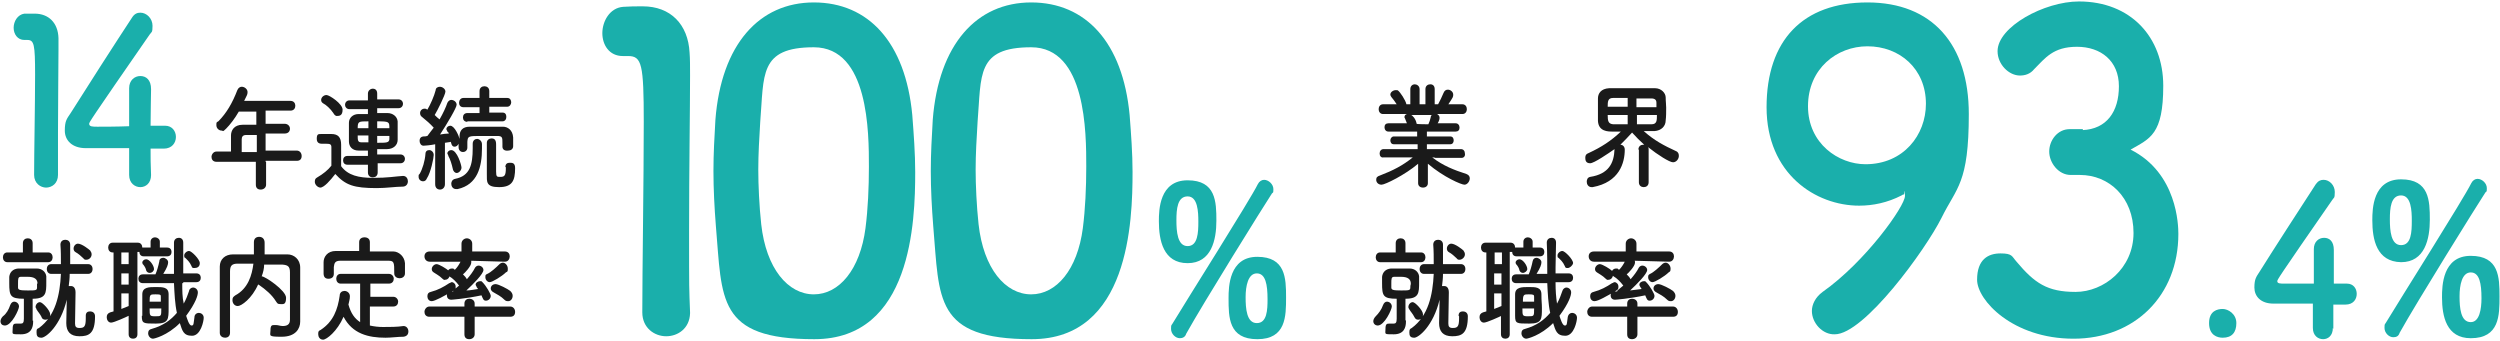<?xml version="1.0" encoding="UTF-8"?>
<svg xmlns="http://www.w3.org/2000/svg" version="1.1" viewBox="0 0 513 70">
  <defs>
    <style>
      .cls-1 {
        fill: #1aafab;
      }

      .cls-2 {
        fill: #1a1a1a;
      }
    </style>
  </defs>
  <!-- Generator: Adobe Illustrator 28.7.2, SVG Export Plug-In . SVG Version: 1.2.0 Build 154)  -->
  <g>
    <g id="_レイヤー_1" data-name="レイヤー_1">
      <g>
        <path class="cls-1" d="M237.8,45.4c0-2.3.1-8.4,5.9-8.4s5.9,4.4,5.9,8.3-1,8.7-5.9,8.7c-5,0-5.9-4.7-5.9-8.6ZM242.1,69.4c-.9,0-1.8-.9-1.8-1.9s.1-.7.3-1.1c2.7-4.5,16-25.5,17.5-28.6.3-.6.8-.9,1.3-.9.9,0,1.9.9,1.9,1.9s-.1.6-.3.9c-1.7,2.6-14.1,22.5-17.6,28.8-.2.7-.8.9-1.3.9ZM245.9,45.5c0-2-.1-5.2-2.2-5.2s-2.3,2.6-2.3,4.9.2,5.3,2.3,5.3,2.2-2.8,2.2-5ZM252.1,61.2c0-2.3.1-8.5,5.9-8.5s5.9,4.4,5.9,8.3,0,8.6-5.9,8.6-5.9-4.5-5.9-8.4ZM260.1,61.4c0-3-.4-5.3-2.2-5.3s-2.3,2.6-2.3,4.9.2,5.3,2.3,5.3,2.2-2.7,2.2-4.9Z"/>
        <g>
          <path class="cls-1" d="M136.7,69c-2.4,0-4.9-1.7-4.9-4.9,0-8.3.3-27.3.3-39.1s-.4-13.5-3.2-13.5h-1.1c-2.8,0-4.2-2.3-4.2-4.7s1.5-5.2,4.3-5.4c1.7-.1,2.3-.1,4-.1,5.7,0,9.3,3.7,9.6,9.5.1,1.2.1,2.8.1,4.7,0,7.1-.2,19.1-.2,31.9s0,11.2.2,16.7v.2c-.1,3.1-2.5,4.7-4.9,4.7Z"/>
          <path class="cls-1" d="M146.9,46.4c-.3-3.8-.5-7.6-.5-11.3s.2-6.9.4-10.5c1.2-15.5,9-24.1,20.2-24.1s18.8,8.2,20.2,23.1c.3,3.9.6,7.9.6,11.7,0,10.1-.7,34.3-20.7,34.3s-18.9-8.2-20.2-23.2ZM177.6,46.8c.5-3.9.7-8.3.7-12.6,0-6.9,0-24.5-11.3-24.5s-10.2,5.7-11,15.3c-.2,3.3-.4,6.6-.4,9.8s.2,7.5.6,11.2c1,9.1,5.5,14.4,10.8,14.4,5.2,0,9.5-5.1,10.6-13.6Z"/>
          <path class="cls-1" d="M191.5,46.4c-.3-3.8-.5-7.6-.5-11.3s.2-6.9.4-10.5c1.2-15.5,9-24.1,20.2-24.1s18.8,8.2,20.2,23.1c.3,3.9.6,7.9.6,11.7,0,10.1-.7,34.3-20.7,34.3s-18.9-8.2-20.2-23.2ZM222.2,46.8c.5-3.9.7-8.3.7-12.6,0-6.9,0-24.5-11.3-24.5s-10.2,5.7-11,15.3c-.2,3.3-.4,6.6-.4,9.8s.2,7.5.6,11.2c1,9.1,5.5,14.4,10.8,14.4,5.2,0,9.5-5.1,10.6-13.6Z"/>
        </g>
      </g>
      <g>
        <path class="cls-2" d="M299.9,32.4h-5.4c0-.1-.6-.1-.6-.1,2.2,1.7,4.5,2.6,7,3.4.5.2.7.5.7.9,0,.6-.5,1.3-1.1,1.3s-4.2-1.5-7.5-4.3v4h0c0,.6-.5.9-1,.9s-1-.3-1-.9h0v-4c-2.7,2.3-6.8,4.3-7.5,4.3s-1.1-.5-1.1-1,.2-.7.8-.9c2.6-1,4.6-2,6.7-3.7h-6c-.5.1-.8-.3-.8-.8s.3-.9.8-.9h7v-1h-4.9c-.5,0-.7-.4-.7-.8s.3-.8.7-.8h4.8v-1h-5.9c-.5,0-.8-.4-.8-.9s.3-.8.8-.8h3.8c-.1-.3-.3-.7-.4-1-.1-.1-.1-.2-.1-.3,0-.3.2-.5.5-.6h-4.9c-.6,0-.9-.5-.9-1s.3-1,.9-1h2.8c-.3-.5-.7-1-1.1-1.5-.1-.2-.2-.3-.2-.5,0-.5.6-.9,1.1-.9s.3,0,.5.1c.4.3,1.5,1.9,1.7,2.8h.8v-3.1h0c0-.7.5-1,.9-1s1,.3,1,1v3.1h1.2v-3.1c0-.7.5-1,1-1s.9.3.9,1h0v3.1h.7c.4-.7.8-1.6,1.1-2.3.2-.5.5-.7.9-.7.6,0,1.1.5,1.1,1s0,.5-1,2h2.9c.6,0,.9.5.9,1s-.3,1-.9,1h-5.2c.3.2.5.4.5.8s-.3,1-.4,1.1h3.7c.5,0,.8.4.8.9s-.3.8-.8.8h-5.9v1h4.8c.5,0,.7.4.7.8s-.2.8-.7.8h-4.8v1h7c.5,0,.8.4.8.9.1.5-.2.9-.7.9h0ZM289.6,23.6c.2.1.9.7,1.1,1.8h0c0,.1,2.4.1,2.4.1.2-.4.4-1,.5-1.5,0-.2.1-.3.2-.4h-4.2Z"/>
        <path class="cls-2" d="M336.2,30.7c0-.7.5-1,1-1h.2c-.8-.7-1.7-1.6-2.5-2.5-.8.9-1.6,1.7-2.4,2.5.5,0,.9.4.9,1,0,2.7-1.1,6.7-6.6,7.7h-.2c-.7,0-1-.6-1-1.1s.2-.9.7-1c3.8-.6,4.9-2.8,5-5.7h0c-1.3.9-4.2,2.9-5,2.9s-1-.5-1-1.1.2-.8.7-1c2.6-1.2,4.6-2.5,6.6-4.4h-1.7c-.9,0-2.9,0-3-2.2v-4.6c0-1,.6-2,2.3-2.1h9.4c1.3,0,2.2,1,2.2,1.9s.1,1.3.1,2.1,0,1.9-.1,2.6c0,1.2-.9,2.1-2.3,2.2h-2.2c2.1,1.9,4.2,3,6.6,4.1.5.2.6.6.6,1,0,.6-.5,1.3-1.2,1.3s-3.1-1.5-5.1-3.1c0,.1.1.2.1.3v6.9c0,.7-.5,1-1,1s-1-.3-1-1v-6.7h-.1ZM334,20.1h-3c-1.1,0-1.1.8-1.1,1.8h4.1v-1.8ZM334,23.6h-4.1c0,1.2.1,1.8,1.1,1.9h3v-1.9ZM339.9,22v-.9c0-.6-.3-.9-1.1-.9h-3v1.8h4.1ZM335.9,23.6v1.9h3c1.1,0,1.1-.8,1.1-1.9h-4.1Z"/>
        <path class="cls-2" d="M281.8,65.9c0-.3.2-.7.5-1,.6-.6,1.2-1.4,1.5-2.3.2-.5.5-.7.8-.7.5,0,1,.4,1,1s-1.5,3.9-2.9,3.9c-.4,0-.9-.3-.9-.9ZM283.2,53.8c-.6,0-.9-.5-.9-1s.3-1,.9-1h3.2v-1.9c0-.7.5-1,1-1s1,.3,1,1v1.9h3.2c.6,0,.9.5.9,1s-.3,1-.9,1h-8.4ZM288.5,65.8v.2c0,1.2-.4,2.6-2.5,2.6s-1.7,0-1.7-1.1.3-1.1.9-1.1h.2c.2,0,.4,0,.6,0,.4,0,.6-.2.6-1v-4.1c-2.8,0-3-.6-3-3.2v-1.3c.1-.9.7-1.6,1.8-1.7h3.9c1,0,1.8.7,1.9,1.6v1.2c0,2.2,0,3.4-2.8,3.4v4.4ZM289.5,58.2q0-1.4-2-1.4h-1.4c-.6,0-.6.4-.6,1.4v.8c0,.5.4.6,2,.6s1.9,0,1.9-.6.1-.5.1-.8ZM290.2,65c-.3-.6-.7-1-1-1.5-.1-.2-.2-.3-.2-.5,0-.5.4-1,.9-1s2.1,1.7,2.1,2.5-.5,1.1-1,1.1c-.4,0-.6-.2-.8-.6ZM299.3,64.8c0-.7.4-.9.9-.9s1,.3,1,1h0c0,3.6-1.3,4.1-3.2,4.1s-2.7-1-2.7-2.7.1-3,.1-4.8c-1.3,5.4-4.3,7.8-5.2,7.8s-1-.5-1-1.1.1-.7.5-.9c3.4-2.5,4.3-6.8,4.5-11.1h-2c-.6,0-.9-.5-.9-1s.3-1,.9-1h2c0-1.4,0-2.7-.1-4h0c0-.7.5-1,1-1s1,.3,1,1v4h3.7c.6,0,.9.5.9,1s-.3,1-.9,1h-3.7c0,.9-.1,1.7-.2,2.5.1,0,.3,0,.5,0,.4,0,.9.3.9,1.3s-.1,5-.1,6.2v.2c0,.6.2.9.9.9,1,0,1.3-.3,1.3-2,0-.2,0-.3,0-.4h0ZM299.5,53.3c-.2,0-.4,0-.6-.3-.4-.4-1.1-1-1.5-1.2s-.5-.5-.5-.8c0-.5.4-1,.9-1,.8,0,2.3,1.2,2.5,1.4.2.3.3.5.3.8,0,.6-.6,1.1-1.1,1.1Z"/>
        <path class="cls-2" d="M308.1,64.8c-.4.2-3,1.4-3.6,1.4s-.9-.6-.9-1.1.2-.8.7-1l.7-.2v-12.1h-.2c-.6,0-.9-.5-.9-1s.3-1,.9-1h5.2c.6,0,.9.5.9,1h0c.1,0,.2,0,.3,0h1.4v-1.2h0c0-.6.5-.9.9-.9s1,.3,1,.9v1.2h1.5c.6,0,.9.4.9.9s-.3.9-.9.9h-4.8c-.6,0-.9-.4-.9-.9h0c-.1,0-.2,0-.4,0h-.1v16.9c0,.6-.4.9-.9.9s-.9-.3-.9-.9v-3.9ZM308.2,51.8h-1.5v2.4h1.5v-2.4ZM308.1,56.1h-1.5v2.3h1.5v-2.3ZM308.1,60.2h-1.5v3.2c.5-.2,1-.4,1.5-.6v-2.6ZM319.2,58.1c0,1.5.1,2.9.3,4.2.5-.9.8-1.7,1.1-2.6.1-.4.5-.7.8-.7.5,0,1,.4,1,1s-.4,2.1-2.4,4.8c.2.6.6,2,1.1,2s.4-.4.6-1.7c.1-.6.5-.9.9-.9s1,.3,1,1-.6,3.7-2.4,3.7-2-1.1-2.5-2.6c-2.6,2.6-5.3,3.2-5.5,3.2-.6,0-1-.6-1-1.1s.2-.8.7-.9c2.5-.7,4-1.9,5.2-3.3-.4-1.8-.5-4-.6-6.1h-6.4c-.6,0-.9-.4-.9-.9s.3-.9.9-.9h2.6c.3-.7.6-1.7.8-2.7.1-.5.4-.7.8-.7s1,.4,1,.9-.2,1.1-1,2.4h2.2c0-2.1,0-4.3-.1-6.4h0c0-.7.5-1,1-1s.9.3.9,1h0c0,1.5-.1,3.3-.1,5.1v1.2h2.7c.6,0,.9.4.9.9s-.3.9-.9.9h-2.7v.2ZM310.9,64.8v-4.4c0-1.5,1.4-1.5,2.8-1.5s2.6,0,2.6,1.5.1,1.8.1,2.8c0,2.3,0,3.2-2.6,3.2s-2.9,0-2.9-1.6ZM312.5,56c-.3,0-.6-.2-.7-.5-.1-.5-.3-.8-.6-1.2-.1,0-.2-.3-.2-.4,0-.4.4-.7.8-.7.7,0,1.6,1.3,1.6,2,0,.4-.5.8-.9.8ZM312.4,63.3c0,1.5,0,1.6,1.2,1.6s1.2,0,1.2-1.6h-2.4ZM314.8,61.9v-1c0-.4-.1-.5-1.1-.5s-1.2,0-1.2,1.5h2.3ZM321.7,55c-.3,0-.5,0-.6-.4-.4-.9-.9-1.3-1.3-1.7-.2,0-.2-.3-.2-.5,0-.4.5-.9,1-.9s2.2,1.7,2.2,2.5c-.1.5-.7,1-1.1,1Z"/>
        <path class="cls-2" d="M336,65v3.6c0,.6-.5,1-1.1,1s-1-.3-1-1v-3.6h-7.2c-.7,0-1-.5-1-1s.4-1.1,1-1.1h7.2v-.6h0c0-.7.5-1,1-1s1.1.3,1.1,1h0v.6h7.3c.6,0,1,.5,1,1.1s-.3,1-1,1h-7.3ZM327.2,61.8c-.6,0-.9-.5-.9-1s.2-.8.7-.9c1.5-.4,2.6-1,3.8-1.8.2,0,.3-.2.5-.2.4,0,.8.4.8.9s-.1.6-.4.8c-2,1.2-3.8,2.2-4.5,2.2ZM335.4,53.5c.1,0,.1.2.1.4,0,.7-1.3,2.1-1.7,2.4.3.3.6.6.8,1,.7-.8,1.3-1.6,1.7-2.4.2-.3.5-.4.7-.4.5,0,1,.4,1,.9,0,.8-2.1,2.9-3.5,4.2l2.4-.3c-.1,0-.2-.3-.3-.4-.1-.2-.2-.3-.2-.5,0-.4.5-.7.9-.7s.3,0,.5.2c.8.8,1.7,2.4,1.7,2.8,0,.6-.5,1-1,1s-.6-.4-.9-1.1c-3.3.7-6.1.9-6.2.9-.6,0-.9-.4-.9-.9s.3-.8.8-.8h.5c0,0,.1,0,.1-.2.4-.3.8-.7,1.2-1-.6-.8-1.3-1.5-2-1.9-.3-.2-.4-.4-.4-.7,0-.5.4-.9.9-.9s.3,0,.5.2h.2c.4-.4.8-1,1.1-1.6h-6.3c-.7,0-1.1-.5-1.1-1.1s.4-1,1.1-1h6.5v-1.6h0c0-.7.6-1.1,1.1-1.1s1.1.4,1.1,1.1h0v1.6h6.7c.7,0,1,.5,1,1s-.3,1.1-1,1.1l-7.1-.2ZM329.5,57.2c-.7-.7-1.4-1-1.8-1.3-.3-.2-.4-.4-.4-.7,0-.5.5-1,1-1s2.1,1,2.4,1.3c.2.2.3.5.3.8,0,.6-.4,1.1-.9,1.1-.2.1-.4,0-.6-.2ZM339.1,57.9c-.5,0-.9-.5-.9-1s.1-.5.4-.7c.7-.3,1.8-1.3,2.5-2,.2-.2.5-.3.7-.3.5,0,1,.6,1,1.2s-.1.6-.4.8c-.8.8-2.8,2-3.3,2ZM342.1,61.5c-.7-.7-1.5-1.1-2.2-1.5-.4-.2-.6-.5-.6-.8,0-.5.4-.9,1-.9s2.5,1,3,1.4c.3.3.5.6.5,1,0,.6-.4,1.1-.9,1.1-.3,0-.5,0-.8-.3Z"/>
      </g>
      <path class="cls-1" d="M456.1,69.3c-1.1,0-2.8-.5-2.8-3s1.7-2.9,2.8-2.9,2.8,1,2.8,2.9-.9,3-2.8,3Z"/>
      <path class="cls-1" d="M486.8,45.2c0-2.3.1-8.4,5.9-8.4s5.9,4.4,5.9,8.3-1,8.7-5.9,8.7c-5-.1-5.9-4.6-5.9-8.6ZM491.1,69.2c-.9,0-1.8-.9-1.8-1.9s.1-.7.3-1.1c2.7-4.5,16-25.5,17.5-28.6.3-.6.8-.9,1.3-.9.9,0,1.9.9,1.9,1.9s-.1.6-.3.9c-1.7,2.6-14.1,22.5-17.6,28.8-.2.7-.7.9-1.3.9ZM494.9,45.3c0-2-.1-5.2-2.2-5.2s-2.3,2.6-2.3,4.9.2,5.3,2.3,5.3,2.2-2.7,2.2-5ZM501.1,61c0-2.3.1-8.5,5.9-8.5s5.9,4.4,5.9,8.3,0,8.6-5.9,8.6c-5,0-5.9-4.5-5.9-8.4ZM509.2,61.2c0-3-.4-5.3-2.2-5.3s-2.3,2.6-2.3,4.9.2,5.3,2.3,5.3c1.8,0,2.2-2.7,2.2-4.9Z"/>
      <path class="cls-1" d="M371.8,63.8c0-1.3.7-2.8,2.2-3.9,8.8-6.2,16.9-17.6,16.9-19.7s-.1-.3-.2-.3c-.2,0-.2,0-.5.2-2.9,1.5-5.9,2.1-8.7,2.1-8.9,0-19-6.5-19-20.2S369.9.5,383.2.5s20.8,8.6,20.8,22.9-2.5,15-5.6,21.3c-3.3,6.6-15.9,23.9-21.9,23.9-2.5.1-4.7-2.3-4.7-4.8ZM383.2,9.5c-6.3,0-12.2,4.6-12.2,12.3s6.3,11.9,11.8,11.9c7.8,0,12.4-6,12.4-12.4,0-7.2-5.4-11.8-12-11.8Z"/>
      <g>
        <path class="cls-2" d="M54.6,33.2v4.7c0,.6-.5,1-1.1,1s-1-.3-1-1v-4.7h-8.1c-.7,0-1-.5-1-1s.4-1.1,1-1.1h3c0-.8,0-1.6,0-3.3,0-1,.6-2.2,2.4-2.2h2.8v-2.7h-3.6c-.8,1.4-1.8,2.7-2.6,3.5s-.6.4-.9.4c-.6,0-1.1-.5-1.1-1.1s0-.6.4-.8c1.7-1.7,2.9-3.8,3.9-6.4.2-.5.6-.7.9-.7.6,0,1.2.5,1.2,1.1s-.2.7-.7,1.8h9.5c.7,0,1,.5,1,1s-.3,1-1,1h-5.1v2.7h3.9c.7,0,1.1.5,1.1,1s-.3,1-1.1,1h-3.9v3.5h6.4c.6,0,1,.5,1,1.1s-.3,1-1,1h-6.4v.2ZM52.6,27.7h-2.1c-.7,0-.9.4-.9.9s0,1.7,0,2.6h3.1v-3.5Z"/>
        <path class="cls-2" d="M65.8,38.5c-.6,0-1.2-.6-1.2-1.2s.2-.7.5-.9c1.2-.7,2.2-1.5,2.9-2.4v-3.8c0-.6-.3-.7-1-.7h-.8c-.4,0-1.2,0-1.2-1s.3-1,.9-1h2.1c1.4,0,2,.7,2,2.2v4.4c1.4,1.9,3.6,2.4,6.6,2.4s4.5-.3,6.1-.4h0c.7,0,1,.6,1,1.1s-.3,1.1-1.1,1.1c-1.4,0-3.3.3-5.3.3-4.7,0-6.4-.6-8.5-2.9-1,1.3-2.3,2.8-3.1,2.8ZM68.4,23.2c-.6-.9-1.5-1.7-2.1-2-.3-.2-.4-.4-.4-.7,0-.5.5-1,1.1-1s3.3,1.8,3.3,3-.6,1.3-1.2,1.3c-.2,0-.5-.2-.7-.6ZM77.5,33.8v1.6c0,.7-.5,1-1,1s-1-.3-1-1v-1.6h-4.2c-.6,0-.9-.4-.9-.9s.3-.9.9-.9h4.2v-1.1h-1.9c-1.3,0-2-.8-2-1.9v-3.8c0-1,.8-1.8,2-1.8h1.9v-1h-3.8c-.6,0-.9-.5-.9-.9s.3-.9.9-.9h3.8v-1.4c0-.6.5-1,1-1s.9.3.9,1v1.2h4.4c.6,0,.9.5.9.9s-.3.9-.9.9h-4.4v1h2.1c1.1,0,2,.7,2.1,1.7,0,.7,0,1.3,0,2s0,1.2,0,1.8c0,1.1-.9,1.9-2.2,1.9h-2v1.1h4.8c.6,0,.9.5.9.9s-.3.9-.9.9h-4.7v.3ZM75.6,24.9c-2,0-2.2,0-2.2,1.4h2.2v-1.4ZM75.6,27.8h-2.2c0,.9,0,1.4.7,1.4h1.5v-1.4ZM79.9,26.3c0-1.3,0-1.4-2.5-1.4v1.4h2.5ZM77.4,27.8v1.5c1.9,0,2.4,0,2.5-.7v-.7h-2.5Z"/>
        <path class="cls-2" d="M86.8,37.2c-.5,0-.9-.4-.9-.9s0-.4.2-.6c.6-1,1.1-2.7,1.2-4.1,0-.6.4-.8.8-.8s.9.4.9,1-.6,3.6-1.4,4.8c-.2.5-.5.6-.8.6ZM103.1,30.1v-.7c0-1.2,0-1.5-1.1-1.5h-3.1c-2.8,0-2.9,0-3,1.2v1.2h0c0,.6-.5.9-.9.9s-.9-.3-.9-1v-.7c-.2.4-.5.6-.8.6s-.6-.1-.8-1c-.3.1-.7.1-1.2.2v8.5c0,.7-.5,1.1-1,1.1s-1-.3-1-1.1h0v-8.2c-.9.2-2.2.3-2.4.3-.5,0-.8-.5-.8-1s.2-.8.7-.9c.3,0,.6,0,.9-.1.4-.5.8-1.1,1.3-1.7-.7-.8-1.9-1.8-2.4-2.2-.3-.2-.4-.5-.4-.8,0-.5.4-.9.9-.9s.3.1.6.2c.6-1,1.4-2.8,1.7-4,0-.5.5-.7.9-.7s1.1.4,1.1,1-1.7,4-2.2,4.8c.3.3.7.7,1,.9.7-1.2,1.3-2.5,1.6-3.4.2-.4.5-.6.8-.6.5,0,1.1.4,1.1,1s-1.9,3.8-3.4,6.1c.6-.1,1.3-.2,1.8-.2,0-.2-.2-.3-.3-.4,0-.2-.2-.3-.2-.5,0-.4.4-.7.8-.7.9,0,1.8,2.2,1.9,2.7v-.5c0-1.2.6-2,2.1-2h6.8c1,0,2,.7,2.1,2.2v1.8c0,.6-.5.9-1,.9-.7.1-1.2-.2-1.2-.8h0ZM92.9,34.6c-.2-.9-.5-1.9-.9-2.6,0-.2-.2-.4-.2-.5,0-.4.4-.7.8-.7,1.2,0,2.1,3.1,2.1,3.6s-.5,1.1-1,1.1c-.3,0-.7-.3-.8-.9ZM93.6,38.8c-.7,0-1-.6-1-1.1s.3-.9.8-1c3-.6,3.6-2.8,3.6-6.3v-.9h0c0-.7.5-1,.9-1s1,.4,1,1.1v.9c0,3.7-.9,7.4-5,8.3-.1,0-.2,0-.3,0ZM95.9,25c-.6,0-.9-.4-.9-.9s.3-.9.9-.9h2.5v-1.2h-3.3c-.6,0-.9-.4-.9-.9s.3-1,.9-1h3.3v-1.4c0-.7.5-1,1-1s1,.3,1,1v1.4h3.7c.6,0,.8.5.8.9s-.3.9-.8.9h-3.7v1.2h2.7c.6,0,.8.4.8.9s-.3.9-.8.9h-7.2ZM103.7,34.3c0-.7.4-.9.9-.9s1.1,0,1.1,1.1c0,2.6-.6,3.9-3.3,3.9s-2.5-1.1-2.5-2.7,0-5.6,0-6.4c0-.6.5-.9,1-.9.9,0,.9.9.9,1.3,0,1.3,0,4.4,0,5.5s.2,1.1.8,1.1c.9,0,1.2-.2,1.2-1.8,0,0,0-.2,0-.2h0Z"/>
      </g>
      <g>
        <path class="cls-2" d="M.1,65.9c0-.3.2-.7.5-1,.7-.5,1.2-1.4,1.5-2.3.2-.5.5-.7.8-.7.5,0,1,.4,1,1s-1.5,3.9-2.9,3.9c-.5,0-.9-.3-.9-.9ZM1.5,53.8c-.6,0-.9-.5-.9-1s.3-1,.9-1h3.2v-1.9c0-.7.5-1,1-1s1,.3,1,1v1.9h3.2c.6,0,.9.5.9,1s-.3,1-.9,1H1.5ZM6.8,65.8v.2c0,1.2-.4,2.6-2.5,2.6s-1.7,0-1.7-1.1.3-1.1.9-1.1h.8c.4,0,.6-.2.6-1v-4.1c-2.8,0-3-.6-3-3.2v-1.3c.1-.9.7-1.6,1.8-1.7h3.9c1,0,1.8.7,1.9,1.6v1.2c0,2.2,0,3.4-2.8,3.4v4.5ZM7.7,58.2q0-1.4-2-1.4h-1.4c-.6,0-.6.4-.6,1.4v.8c0,.5.4.6,2,.6s1.9,0,1.9-.6c0-.3,0-.5,0-.8ZM8.5,65c-.3-.6-.7-1-1-1.5,0-.2-.2-.3-.2-.5,0-.5.4-1,.9-1s2.1,1.7,2.1,2.5-.5,1.1-1,1.1c-.4,0-.7-.2-.8-.6ZM17.6,64.8c0-.7.4-.9.9-.9s1,.3,1,1h0c0,3.6-1.3,4.1-3.2,4.1s-2.7-1-2.7-2.7.1-3,.1-4.8c-1.3,5.4-4.3,7.8-5.2,7.8s-1-.5-1-1.1,0-.7.5-.9c3.4-2.5,4.3-6.8,4.5-11.1h-2c-.6,0-.9-.5-.9-1s.3-1,.9-1h2c0-1.4,0-2.7-.1-4h0c0-.7.5-1,1-1s1,.3,1,1v4h3.7c.6,0,.9.5.9,1s-.3,1-.9,1h-3.8c0,.9-.1,1.7-.2,2.5.1,0,.3,0,.5,0,.4,0,.9.3.9,1.3s-.1,5-.1,6.2v.2c0,.6.2.9.9.9,1,0,1.3-.3,1.3-2,0-.2,0-.3,0-.4h0ZM17.7,53.3c-.2,0-.4,0-.6-.3-.4-.4-1.1-1-1.5-1.2s-.5-.5-.5-.8c0-.5.4-1,.9-1,.8,0,2.3,1.2,2.5,1.4.2.3.3.5.3.8,0,.6-.5,1.1-1.1,1.1Z"/>
        <path class="cls-2" d="M26.4,64.8c-.4.2-3,1.4-3.6,1.4s-.9-.6-.9-1.1.2-.8.7-1l.7-.2v-12.1h-.2c-.6,0-.9-.5-.9-1s.3-1,.9-1h5.2c.6,0,.9.5.9,1h0c.1,0,.2,0,.3,0h1.4v-1.2h0c0-.6.5-.9.9-.9s1,.3,1,.9v1.2h1.5c.6,0,.9.4.9.9s-.3.9-.9.9h-4.8c-.6,0-.9-.4-.9-.9h0c-.1,0-.2,0-.4,0h0v16.9c0,.6-.4.9-.9.9s-.9-.3-.9-.9v-3.9ZM26.4,51.8h-1.5v2.4h1.5v-2.4ZM26.4,56.1h-1.5v2.3h1.5v-2.3ZM26.4,60.2h-1.5v3.2c.5-.2,1-.4,1.5-.6v-2.6ZM37.4,58.1c0,1.5,0,2.9.3,4.2.5-.9.8-1.7,1.1-2.6,0-.4.5-.7.8-.7.5,0,1,.4,1,1s-.4,2.1-2.4,4.8c.2.6.6,2,1.1,2s.4-.4.6-1.7c0-.6.5-.9.9-.9s1,.3,1,1-.6,3.7-2.4,3.7-2-1.1-2.5-2.6c-2.6,2.6-5.3,3.2-5.5,3.2-.6,0-1-.6-1-1.1s.2-.8.7-.9c2.5-.7,4-1.9,5.2-3.3-.4-1.8-.5-4-.6-6.1h-6.4c-.6,0-.9-.4-.9-.9s.3-.9.9-.9h2.6c.3-.7.6-1.7.8-2.7,0-.5.4-.7.8-.7s1,.4,1,.9-.2,1.1-1,2.4h2.2c0-2.1,0-4.3,0-6.4h0c0-.7.5-1,1-1s.9.3.9,1h0c0,1.5,0,3.3,0,5.1v1.2h2.7c.6,0,.9.4.9.9s-.3.9-.9.9h-2.7v.2ZM29.2,64.8v-4.4c0-1.5,1.4-1.5,2.8-1.5s2.6,0,2.6,1.5,0,1.8,0,2.8c0,2.3,0,3.2-2.6,3.2s-2.9,0-2.9-1.6ZM30.7,56c-.3,0-.6-.2-.7-.5-.1-.5-.3-.8-.6-1.2-.1,0-.2-.3-.2-.4,0-.4.4-.7.8-.7.7,0,1.6,1.3,1.6,2,0,.4-.4.8-.9.8ZM30.7,63.3c0,1.5,0,1.6,1.2,1.6s1.2,0,1.2-1.6h-2.4ZM33,61.9v-1c0-.4,0-.5-1.1-.5s-1.2,0-1.2,1.5h2.3ZM39.9,55c-.3,0-.5,0-.6-.4-.4-.9-.9-1.3-1.3-1.7-.2,0-.2-.3-.2-.5,0-.4.5-.9,1-.9s2.2,1.7,2.2,2.5-.6,1-1.1,1Z"/>
        <path class="cls-2" d="M61.6,66q0,0,0,0c0,1.4-.9,3.1-3.8,3.1s-2.3-.2-2.3-1.3.3-1.1.9-1.1h.2c.5,0,.9.2,1.4.2.9,0,1.5-.3,1.5-1.3,0-6.4,0-7.8,0-9.7,0-1.3-.5-1.5-1.5-1.6h-3.8c0,.8-.2,1.6-.5,2.4h0c.7,0,5,2.9,5,4.4s-.6,1.3-1.2,1.3-.6-.2-.9-.6c-.8-1.3-2.1-2.4-3.4-3.3,0,0-.2,0-.2-.2-1.3,3-3.5,4.5-4.2,4.5s-1.1-.6-1.1-1.2.2-.7.6-1c2.6-1.4,3.4-4.1,3.7-6.5h-3.2c-1.2,0-1.6.4-1.6,1.6,0,2.1,0,4.2,0,6.3v6.3c0,.7-.5,1-1,1s-1.1-.3-1.1-1h0c0-4.3,0-9.1,0-13.6,0-1.5,1.1-2.5,2.7-2.5h4.3v-2.5c0-.8.5-1.1,1.1-1.1s1.1.4,1.1,1.2v2.4h4.7c1.3,0,2.6,1,2.6,2.7,0,2.6,0,5.1,0,7.7v3.4Z"/>
        <path class="cls-2" d="M75.9,62.7v4.1c.9.2,1.8.3,2.7.3,1.4,0,2.9,0,4.2-.2h0c.6,0,1,.5,1,1.1s-.3,1-1,1.1c-1.2,0-2.5.2-3.7.2-3.5,0-6.8-.8-8.6-4.3-1.3,3-3.5,4.7-4.2,4.7s-1-.6-1-1.1,0-.7.5-.9c2.6-1.7,3.5-4.2,3.9-7,0-.7.5-1,1-1s1.1.4,1.1,1.1-.2,1.1-.3,1.7c.5,1.8,1.3,2.9,2.4,3.6v-7.9h-4c-.6,0-.9-.5-.9-1s.3-1,.9-1h9.9c.6,0,1,.5,1,1s-.3,1-1,1h-3.8v2.7h4.7c.6,0,1,.5,1,1s-.3,1-1,1h-4.9v-.2ZM75.9,51.6h4.8c1.1,0,2.3,1,2.4,2.4v2.1c0,.7-.6,1-1.1,1s-1.1-.3-1.1-1h0c0-2.3,0-2.6-1.3-2.6h-9.7c-1.1,0-1.3.4-1.4,1.3v1.4h0c0,.7-.5,1-1.1,1s-1-.3-1-1.1v-2.3c0-1.1.8-2.3,2.5-2.3h4.8v-1.8c0-.7.5-1,1.1-1s1.1.3,1.1,1v1.9Z"/>
        <path class="cls-2" d="M97.4,65v3.6c0,.6-.5,1-1.1,1s-1-.3-1-1v-3.6h-7.2c-.7,0-1-.5-1-1s.4-1.1,1-1.1h7.2v-.6h0c0-.7.5-1,1-1s1.1.3,1.1,1h0v.6h7.3c.6,0,1,.5,1,1.1s-.3,1-1,1h-7.3ZM88.6,61.8c-.6,0-.9-.5-.9-1s.2-.8.7-.9c1.5-.4,2.6-1,3.8-1.8.2,0,.3-.2.5-.2.4,0,.8.4.8.9s0,.6-.4.8c-2,1.2-3.9,2.2-4.5,2.2ZM96.7,53.5c0,0,0,.2,0,.4,0,.7-1.3,2.1-1.7,2.4.3.3.6.6.8,1,.7-.8,1.3-1.6,1.7-2.4.2-.3.5-.4.7-.4.5,0,1,.4,1,.9,0,.8-2.1,2.9-3.5,4.2.8,0,1.6-.2,2.4-.3,0,0-.2-.3-.3-.4,0-.2-.2-.3-.2-.5,0-.4.5-.7.9-.7s.3,0,.5.2c.8.8,1.7,2.4,1.7,2.8,0,.6-.5,1-1,1s-.6-.4-.9-1.1c-3.3.7-6.1.9-6.2.9-.6,0-.9-.4-.9-.9s.3-.8.8-.8h.5c0,0,0,0,0-.2.4-.3.8-.7,1.2-1-.6-.8-1.3-1.5-2-1.9-.3-.2-.4-.4-.4-.7,0-.5.4-.9.9-.9s.3,0,.5.2h.2c.4-.4.8-1,1.1-1.6h-6.3c-.7,0-1.1-.5-1.1-1.1s.4-1,1.1-1h6.5v-1.6h0c0-.7.6-1.1,1.1-1.1s1.1.4,1.1,1.1h0v1.6h6.7c.7,0,1,.5,1,1s-.3,1.1-1,1.1l-7.1-.2ZM90.8,57.2c-.7-.7-1.4-1-1.8-1.3-.3-.2-.4-.4-.4-.7,0-.5.5-1,1-1s2.1,1,2.4,1.3c.2.2.3.5.3.8,0,.6-.4,1.1-.9,1.1-.2.1-.4,0-.6-.2ZM100.5,57.9c-.5,0-.9-.5-.9-1s0-.5.4-.7c.7-.3,1.8-1.3,2.5-2,.2-.2.5-.3.7-.3.5,0,1,.6,1,1.2s0,.6-.4.8c-.8.8-2.8,2-3.3,2ZM103.5,61.5c-.7-.7-1.5-1.1-2.2-1.5-.4-.2-.6-.5-.6-.8,0-.5.4-.9,1-.9s2.5,1,3,1.4c.3.3.5.6.5,1,0,.6-.4,1.1-.9,1.1-.3,0-.5,0-.8-.3Z"/>
      </g>
      <g>
        <path class="cls-1" d="M9.5,38.5c-1.2,0-2.5-.9-2.5-2.6,0-4.4.2-14.4.2-20.6s-.2-7.1-1.6-7.1h-.6c-1.4,0-2.2-1.2-2.2-2.5s.8-2.7,2.2-2.9h2.1c2.9,0,4.8,1.9,4.9,5v2.5c0,3.8-.1,10.1-.1,16.8v8.8h0c0,1.7-1.2,2.6-2.5,2.6h.1Z"/>
        <path class="cls-1" d="M31,35.9h0c0,1.7-1.1,2.5-2.2,2.5s-2.3-.8-2.3-2.5v-5.5h-8.9c-2.8,0-4.3-1.6-4.3-3.6s.4-2.4,1.2-3.6c2.5-4,9.5-14.9,12.6-19.6.5-.8,1.1-1,1.7-1,1.3,0,2.5,1.2,2.5,2.7s-.2,1.2-.6,1.8c-12.4,17.9-12.4,18-12.4,18.3,0,.6.7.6,1.7.6s4,0,6.5-.1v-7.8c0-1.6,1.1-2.5,2.3-2.5s2.2.8,2.2,2.7-.1,4-.1,7.5h3c1.4,0,2.2,1.1,2.2,2.3s-.8,2.4-2.5,2.4h-2.7c0,1.6,0,3.4.1,5.5h0Z"/>
      </g>
      <path class="cls-1" d="M478.7,67.3h0c0,1.6-1,2.3-2,2.3s-2.1-.7-2.1-2.3v-5h-8.1c-2.6,0-3.9-1.5-3.9-3.3s.4-2.2,1.1-3.3c2.3-3.7,8.7-13.6,11.5-17.9.5-.7,1-.9,1.6-.9,1.2,0,2.3,1.1,2.3,2.5s-.2,1.1-.5,1.6c-11.3,16.3-11.3,16.4-11.3,16.7,0,.5.6.5,1.6.5s3.7,0,5.9,0v-7.1c0-1.5,1-2.3,2.1-2.3s2,.7,2,2.5,0,3.7,0,6.9h2.7c1.3,0,2,1,2,2.1s-.7,2.2-2.3,2.2h-2.5c0,1.5,0,3.1,0,5h0Z"/>
      <path class="cls-1" d="M427.3,26.7c5-.2,7.5-3.8,7.5-9s-3.7-8.1-8.6-8.1-6.5,2.3-8.8,4.6c-.8,1-1.9,1.3-2.9,1.3-2.3,0-4.6-2.3-4.6-5,0-5,9.6-10.2,16.7-10.2,10.6,0,17.3,7.3,17.3,17.3s-2.7,10.8-6.7,13.1c9.6,4.8,9.8,15.6,9.8,17.3,0,12.7-9,21.5-21.5,21.5s-19.8-7.9-19.8-12.1,2.3-5.4,4.8-5.4,2.3.6,3.3,1.7c3.7,4.4,6.3,6.2,12.1,6.2s11.9-4.8,11.9-12.1-5-11.9-11-11.9h-1.9c-2.5,0-4.4-2.5-4.4-4.8s1.7-4.6,4.2-4.6h2.7v.2Z"/>
    </g>
  </g>
</svg>